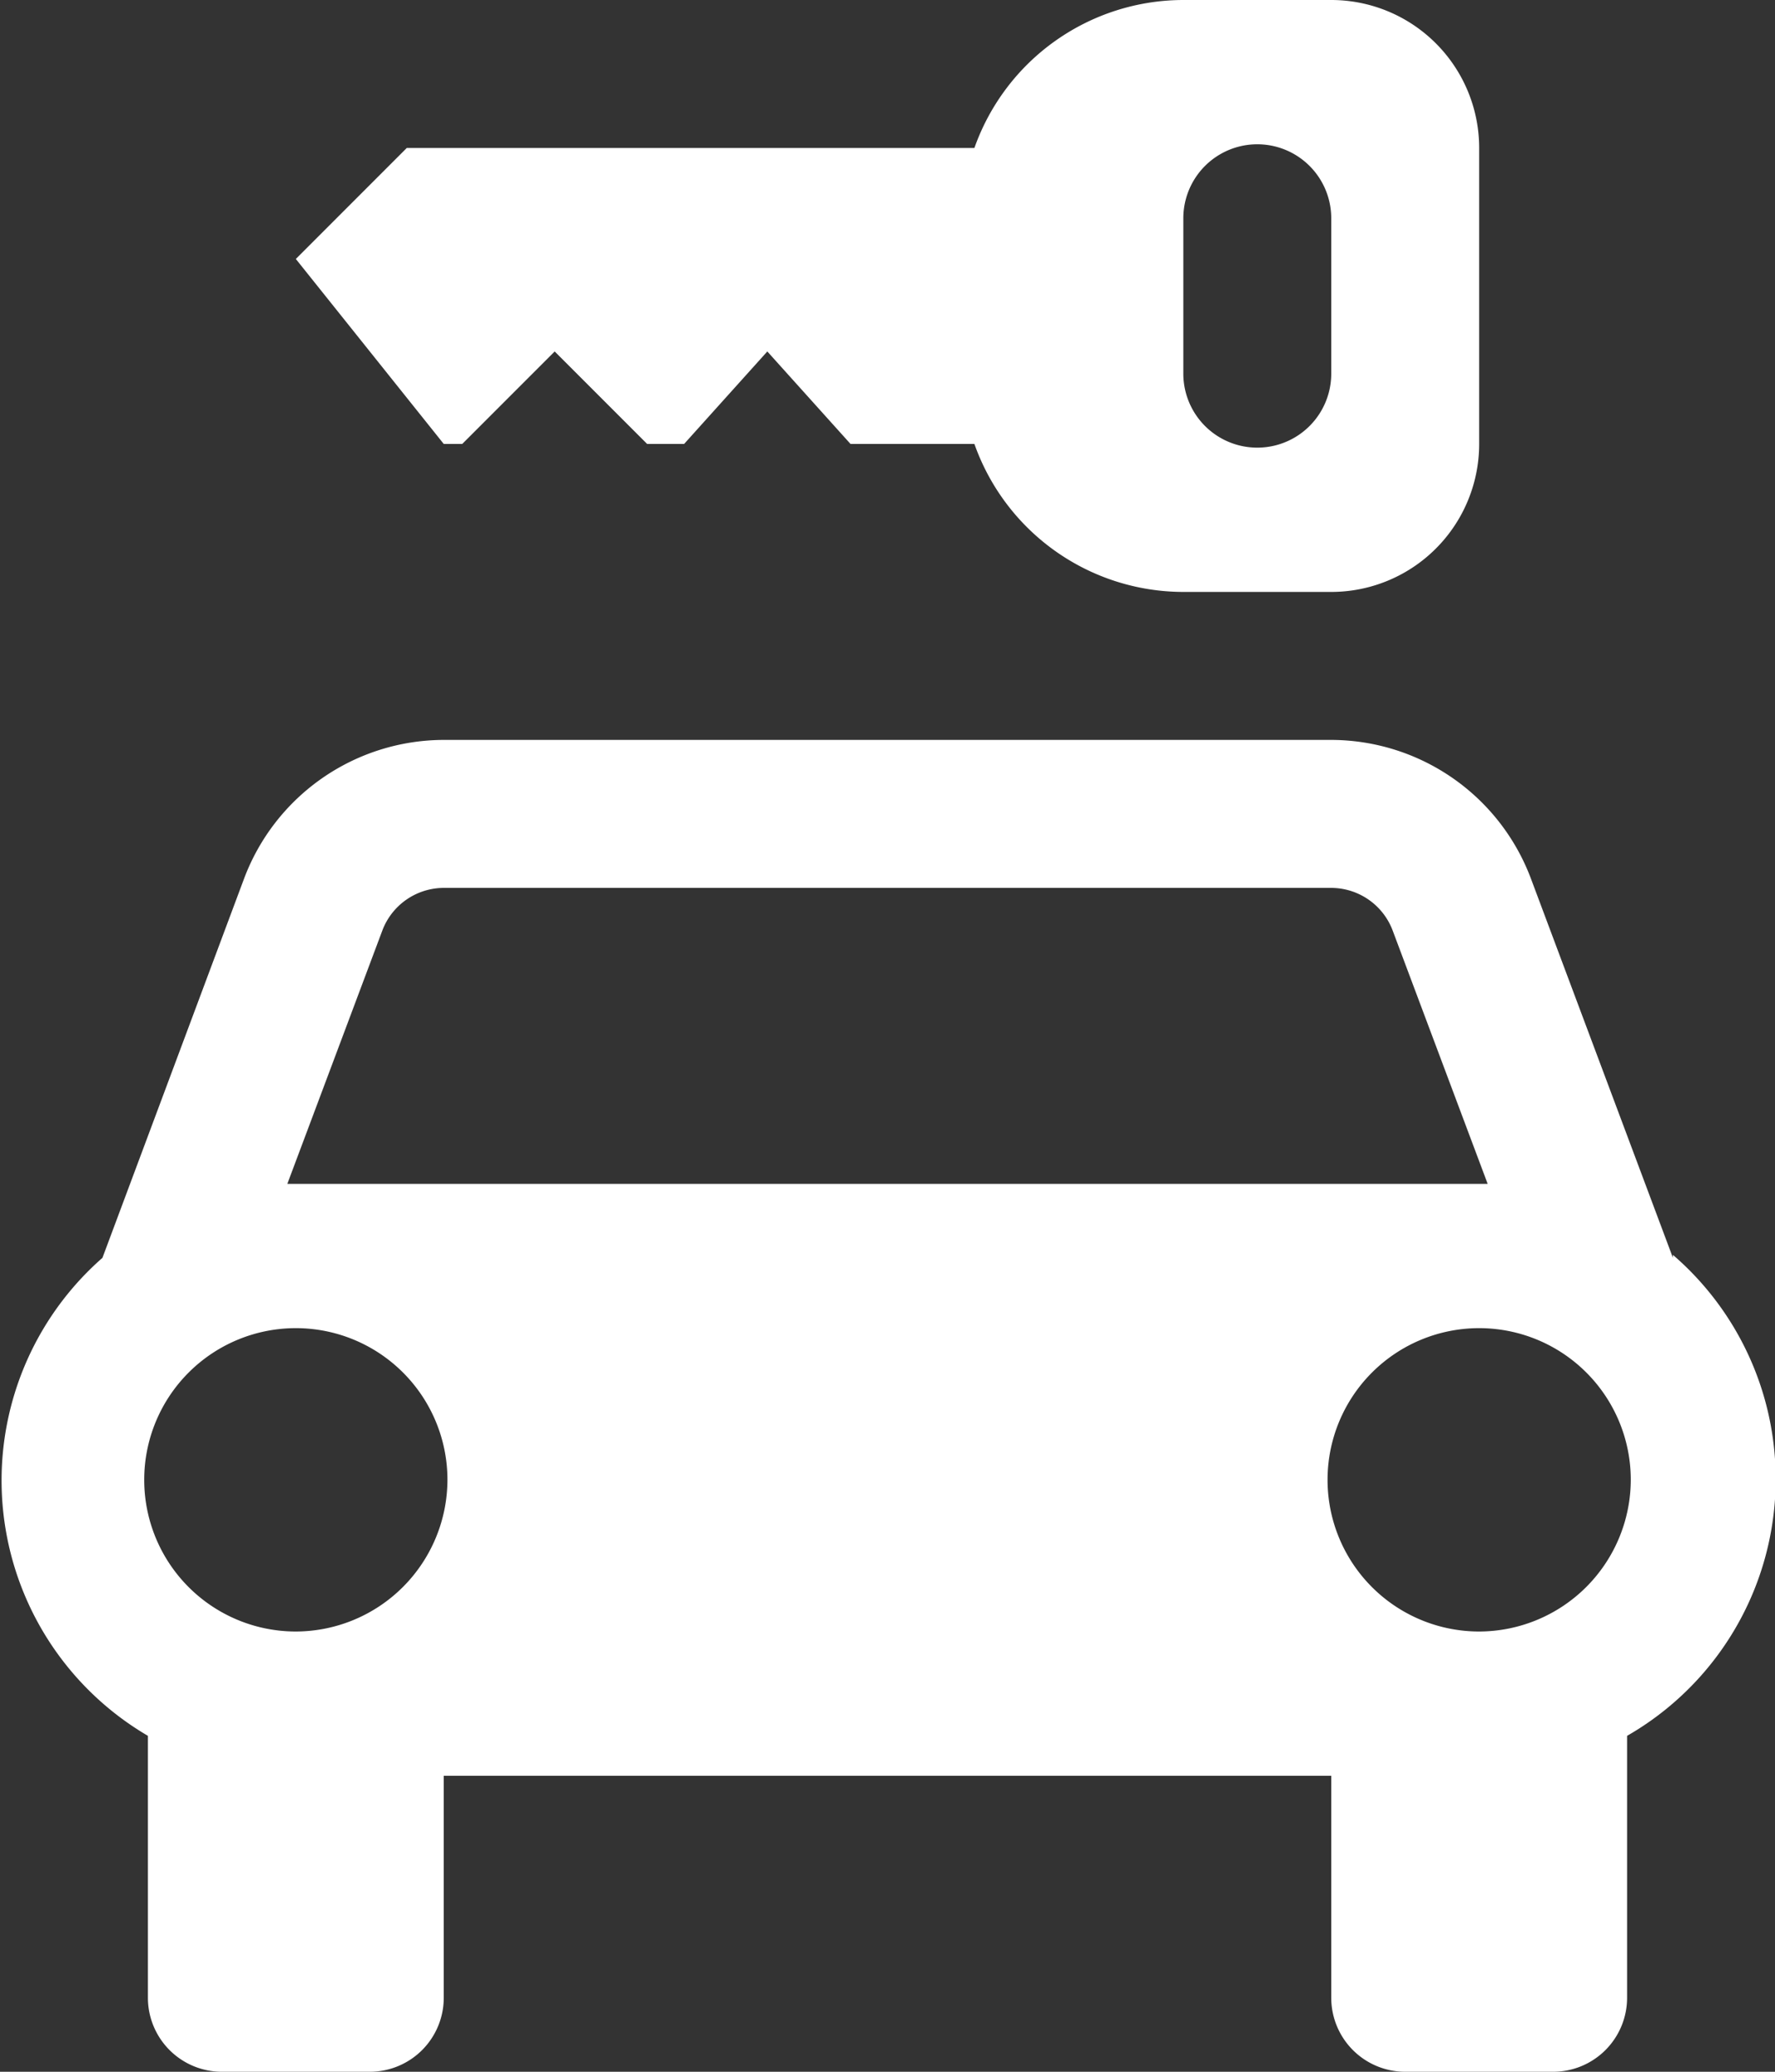 <svg xmlns="http://www.w3.org/2000/svg" viewBox="0 0 48 56"><rect x="0" y="0" width="48" height="56" fill="#333333" stroke="none"/><defs><style>.cls-1{fill:#fff;}</style></defs><title>Asset 425</title><g id="Layer_2" data-name="Layer 2"><g id="Icons"><path class="cls-1" d="M45.24,34,41.4,23.75A5.78,5.78,0,0,0,36,20H12a5.78,5.78,0,0,0-5.4,3.75L2.77,34A8,8,0,0,0,4,46.92V54a2,2,0,0,0,2,2h4a2,2,0,0,0,2-2V48H36v6a2,2,0,0,0,2,2h4a2,2,0,0,0,2-2V46.92a8,8,0,0,0,1.24-13ZM8,44.1A4.1,4.1,0,1,1,12.1,40,4.11,4.11,0,0,1,8,44.1ZM7.77,32l2.57-6.85A1.78,1.78,0,0,1,12,24H36a1.78,1.78,0,0,1,1.66,1.15L40.23,32ZM40,44.1A4.1,4.1,0,1,1,44.1,40,4.11,4.11,0,0,1,40,44.1Z"/><path class="cls-1" d="M36,0H32a6,6,0,0,0-5.65,4H11L8,7l4,5h.5L15,9.5,17.5,12h1l2.25-2.5L23,12h3.35A6,6,0,0,0,32,16h4a4,4,0,0,0,4-4V4A4,4,0,0,0,36,0Zm0,10.1a2,2,0,1,1-4,0V5.9a2,2,0,1,1,4,0Z"/></g></g></svg>